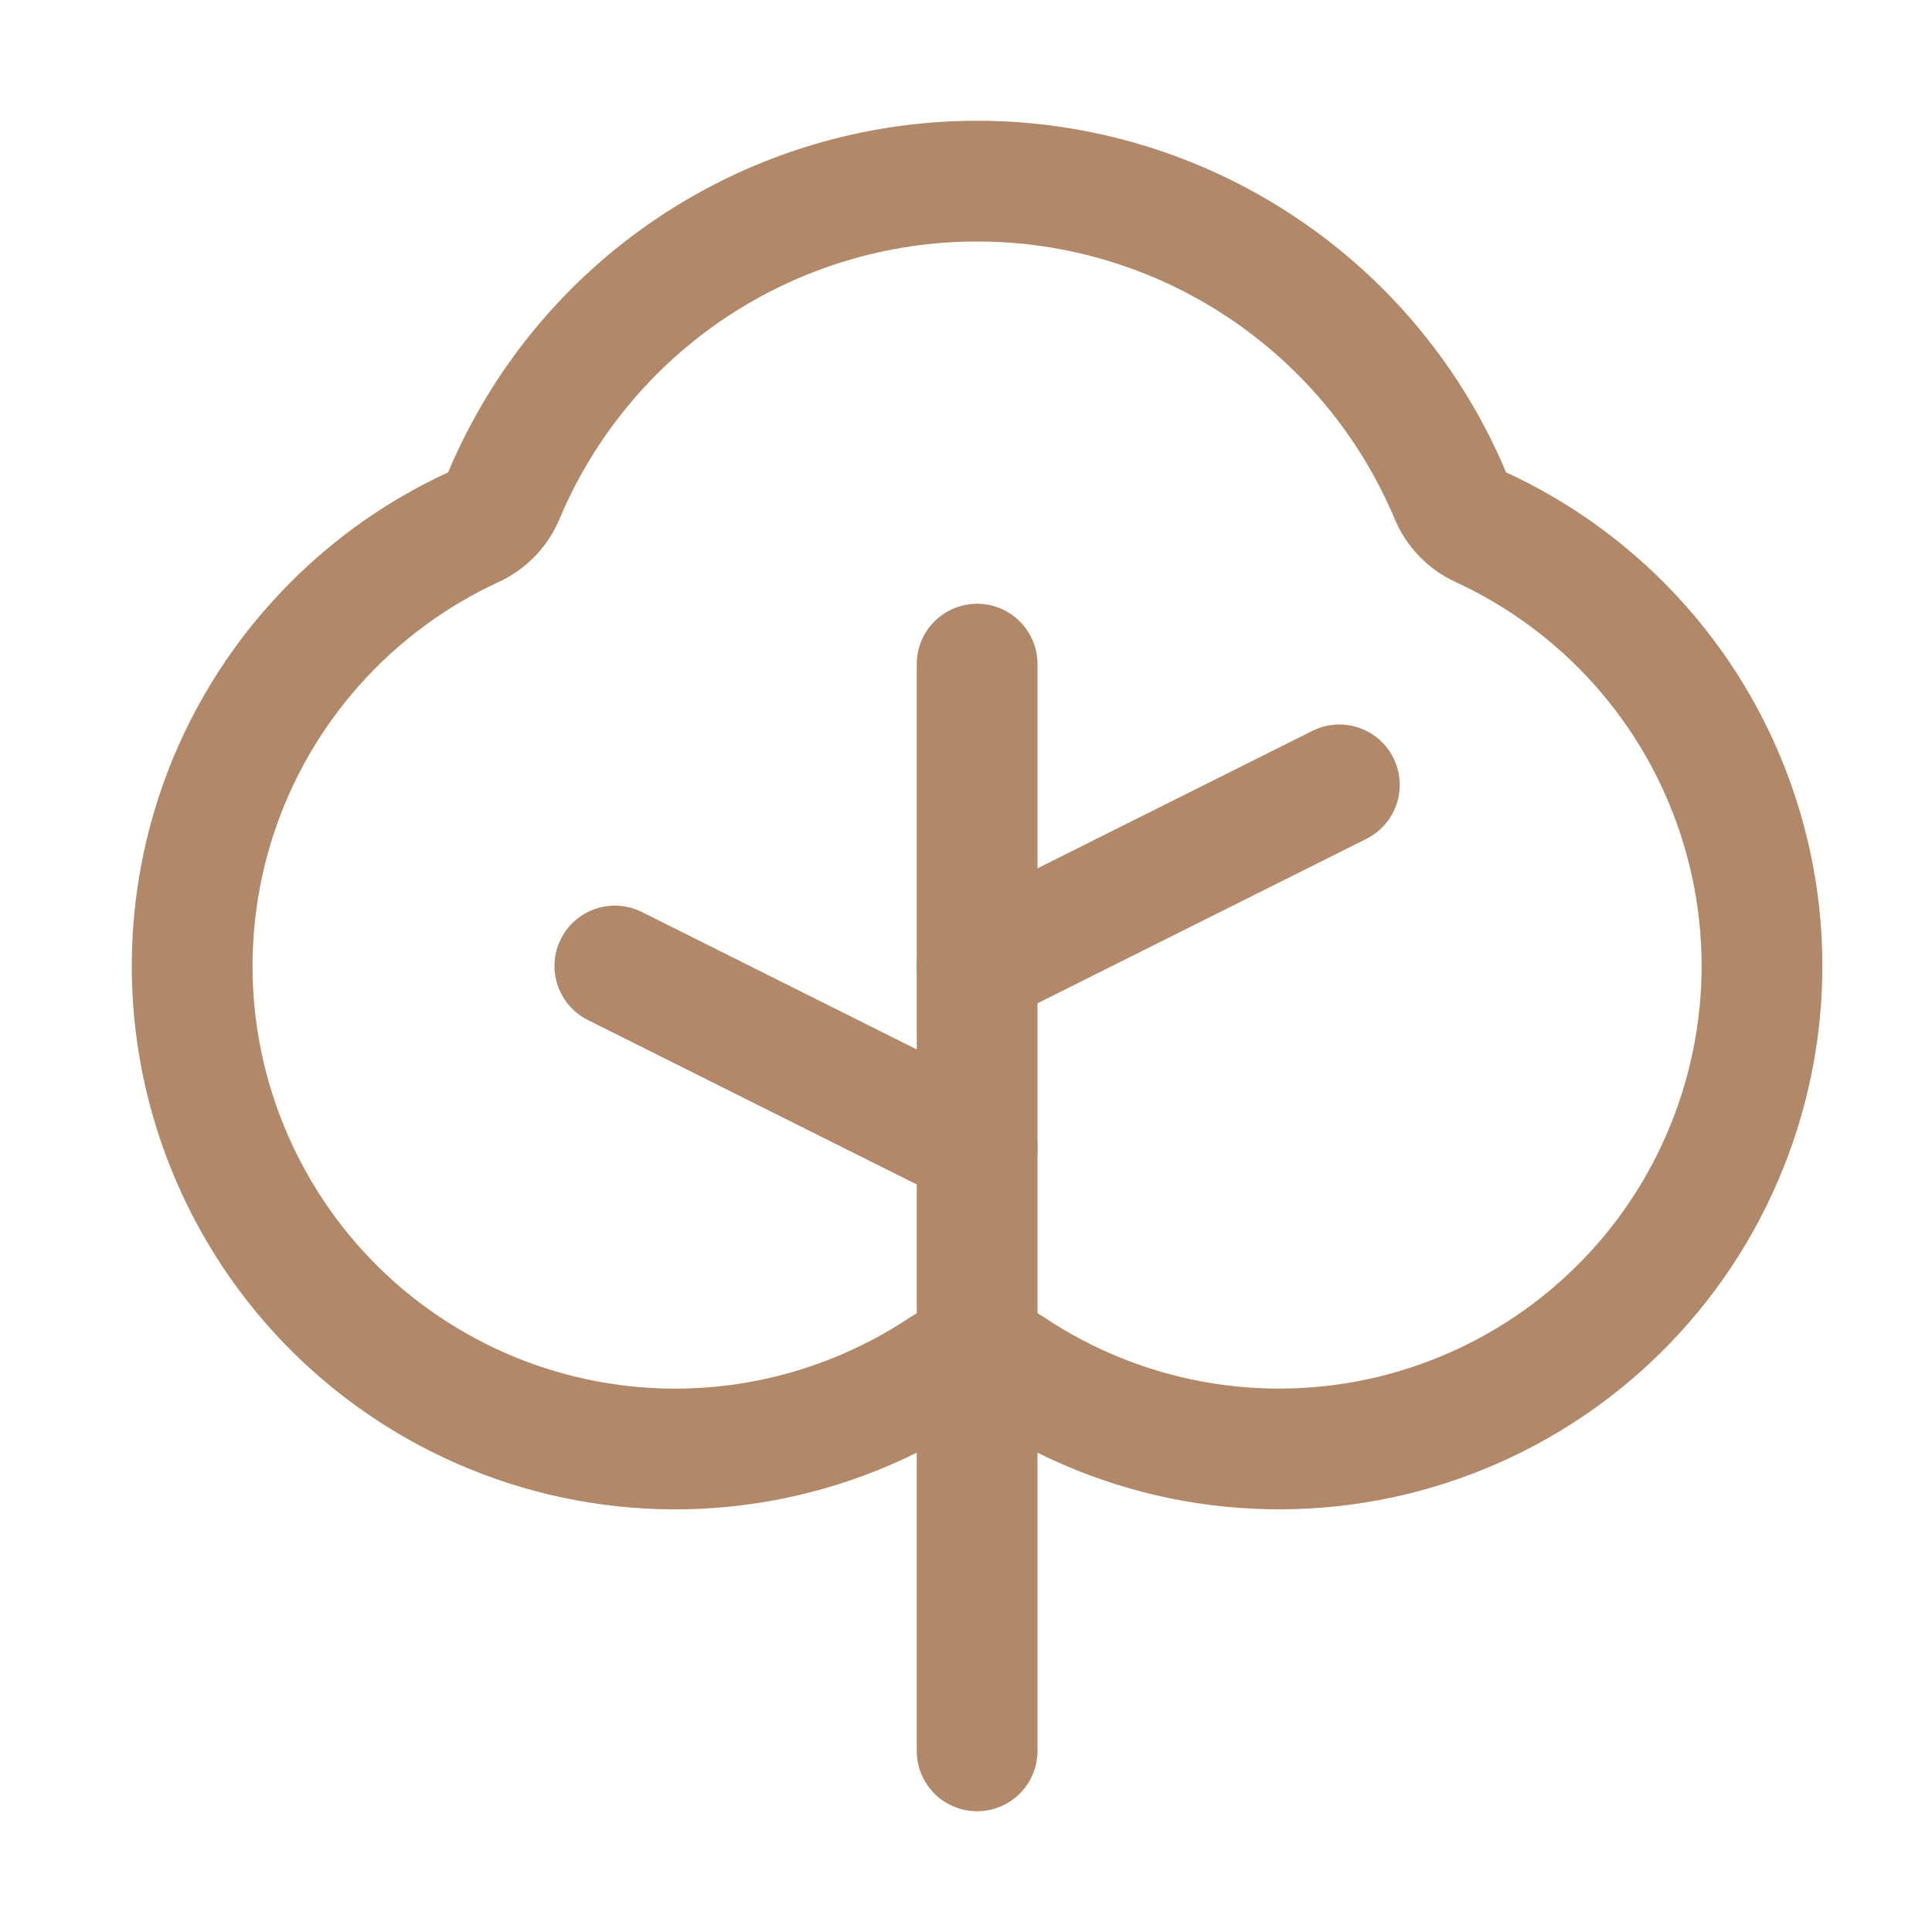 <svg width="16" height="16" viewBox="0 0 16 16" fill="none" xmlns="http://www.w3.org/2000/svg">
    <path d="M8.092 14.5V5.5" stroke="#B28968" stroke-linecap="round" stroke-linejoin="round"/>
    <path d="M8.092 9.5L5.092 8" stroke="#B28968" stroke-linecap="round" stroke-linejoin="round"/>
    <path d="M8.092 8L11.092 6.5" stroke="#B28968" stroke-linecap="round" stroke-linejoin="round"/>
    <path d="M8.372 11.327C8.831 11.633 9.348 11.841 9.891 11.938C10.434 12.034 10.992 12.018 11.528 11.889C12.065 11.759 12.568 11.521 13.008 11.188C13.448 10.854 13.814 10.434 14.083 9.952C14.352 9.47 14.519 8.938 14.573 8.389C14.627 7.84 14.566 7.286 14.395 6.761C14.224 6.236 13.947 5.753 13.58 5.341C13.213 4.929 12.765 4.597 12.264 4.366C12.15 4.314 12.06 4.221 12.012 4.106C11.688 3.334 11.143 2.674 10.445 2.211C9.748 1.747 8.929 1.5 8.092 1.5C7.254 1.5 6.436 1.747 5.738 2.211C5.041 2.674 4.496 3.334 4.172 4.106C4.123 4.221 4.034 4.314 3.92 4.366C3.419 4.597 2.971 4.929 2.604 5.341C2.237 5.753 1.959 6.236 1.788 6.761C1.617 7.286 1.557 7.84 1.61 8.389C1.664 8.939 1.831 9.471 2.1 9.952C2.369 10.434 2.735 10.855 3.175 11.188C3.615 11.521 4.119 11.76 4.655 11.889C5.192 12.018 5.749 12.035 6.293 11.938C6.836 11.841 7.353 11.633 7.812 11.327C7.895 11.271 7.992 11.242 8.092 11.242C8.192 11.242 8.289 11.271 8.372 11.327Z" stroke="#B28968" stroke-linecap="round" stroke-linejoin="round"/>
</svg>

